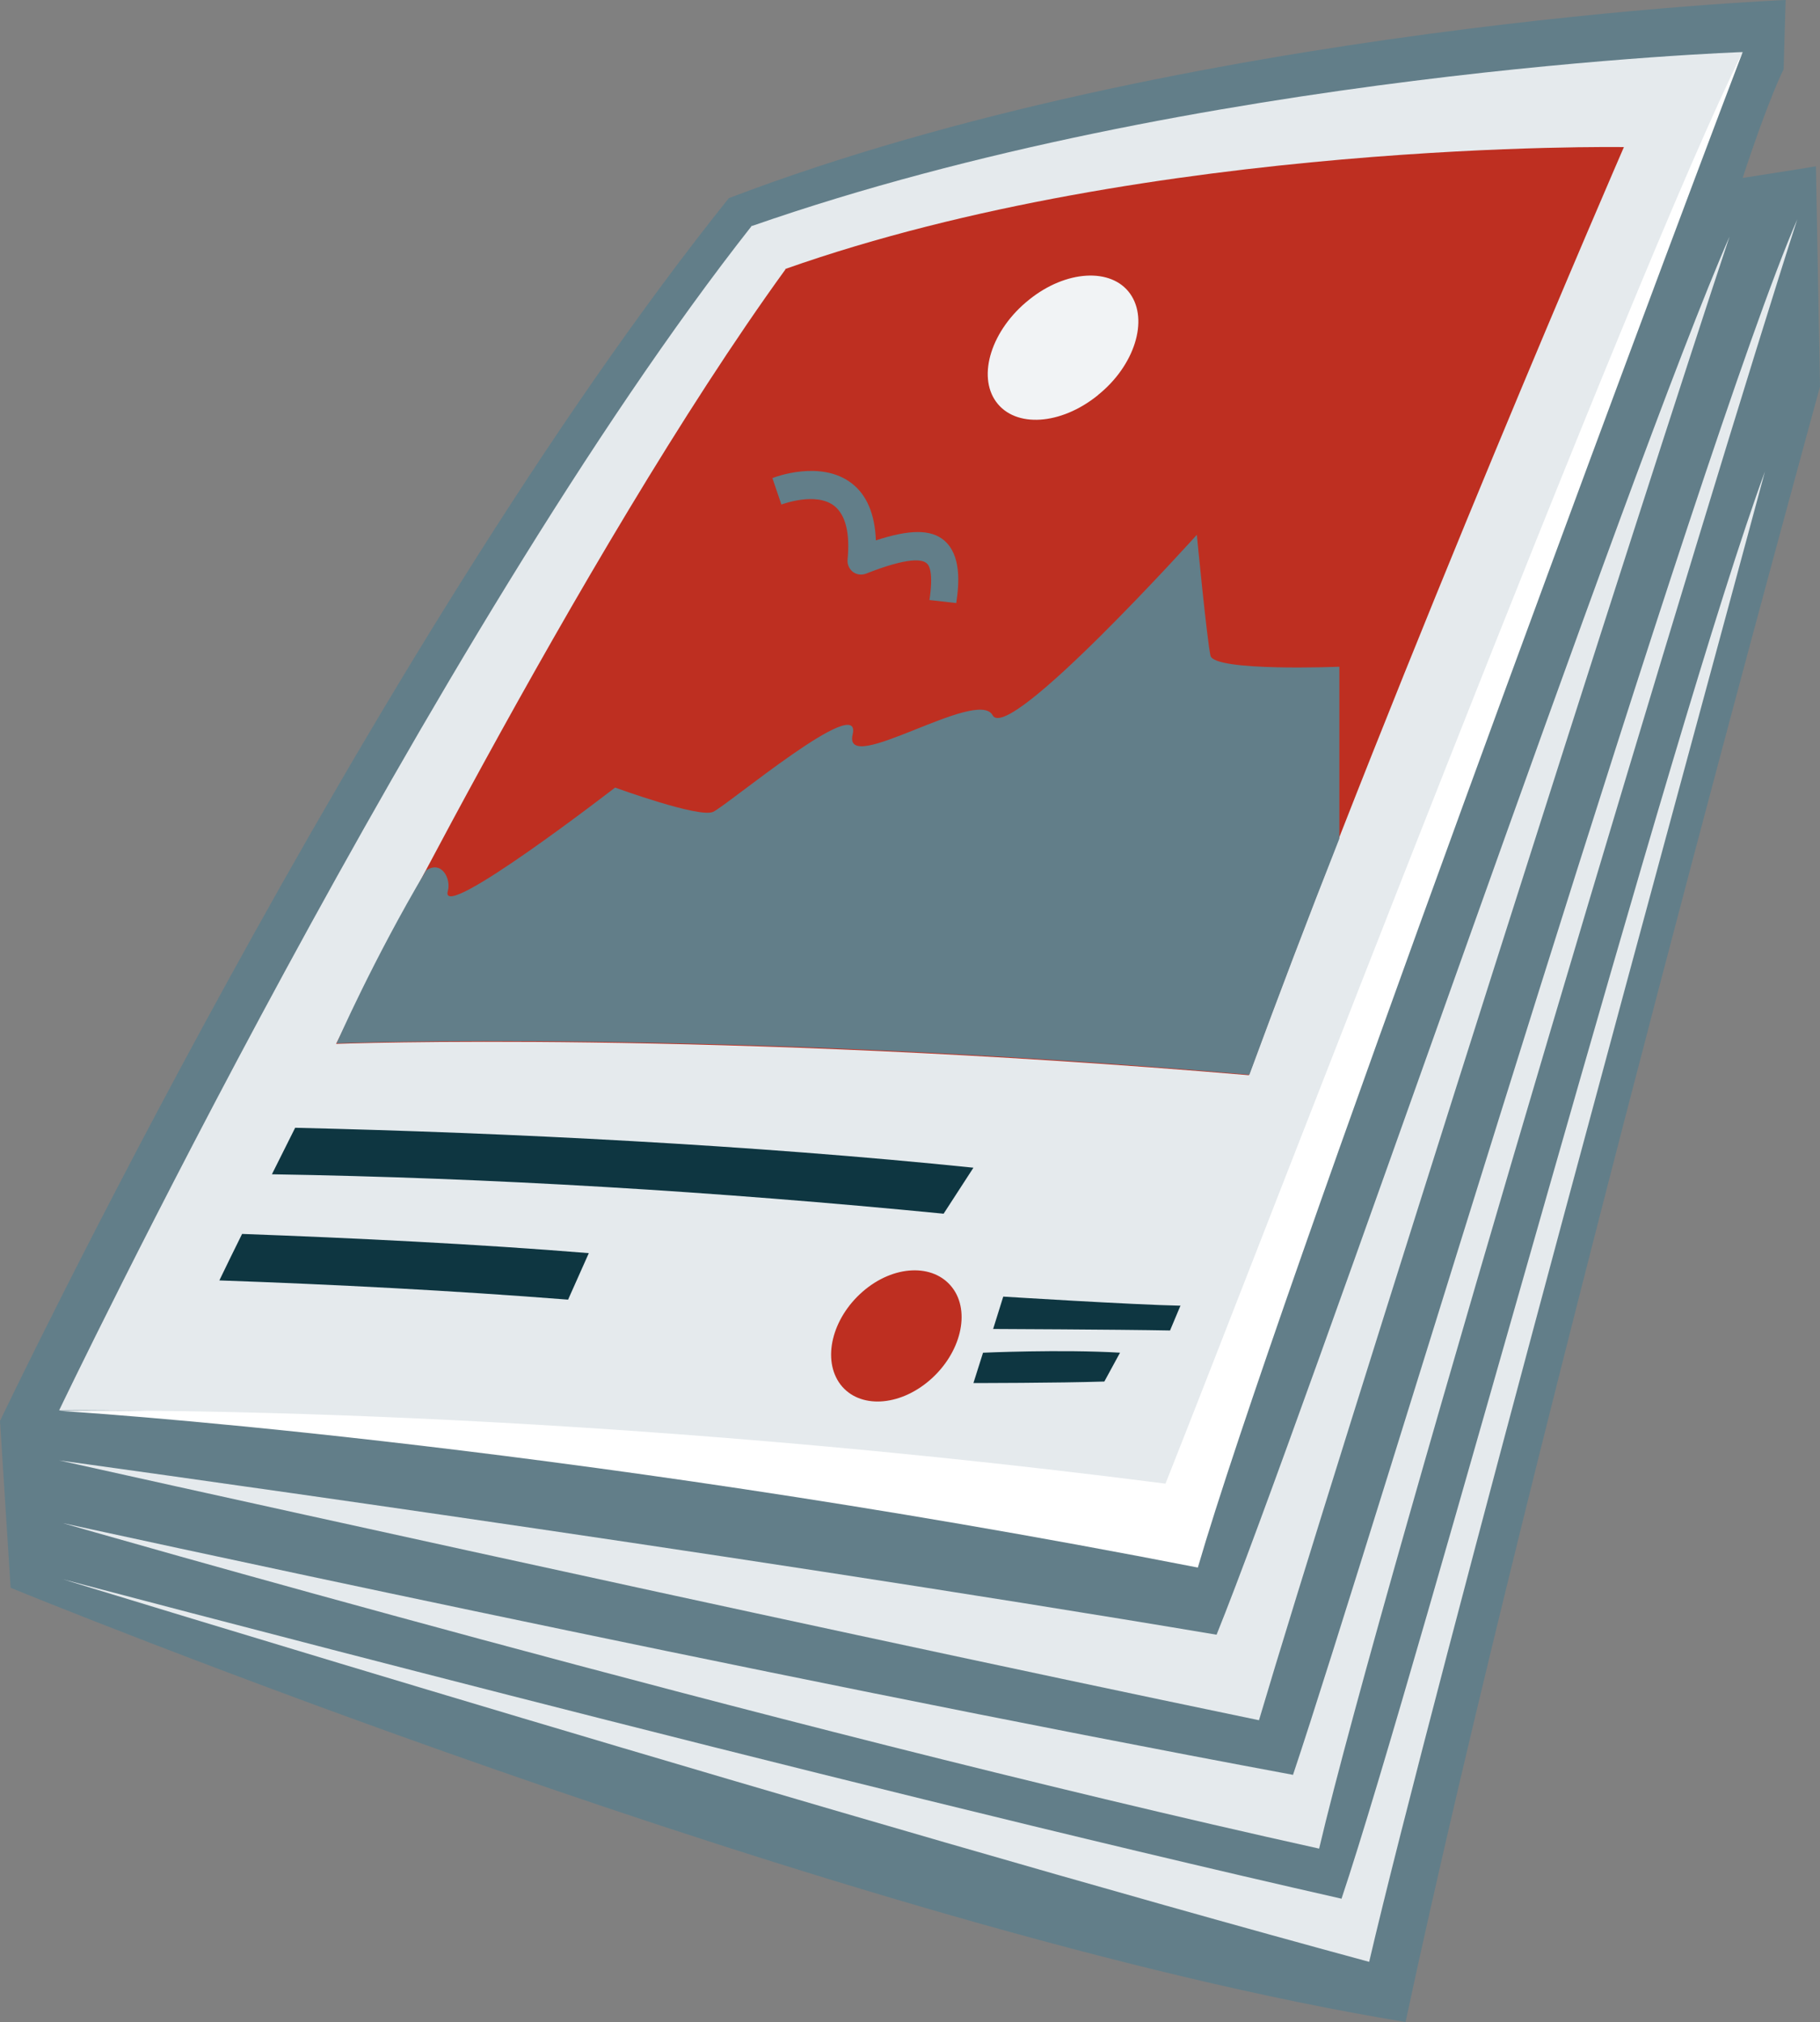 <?xml version="1.0" encoding="UTF-8"?>
<svg id="Ebene_1" data-name="Ebene 1" xmlns="http://www.w3.org/2000/svg" viewBox="0 0 360.1 400">
  <rect x="0" y="0" width="360.1" height="400" fill="#808080" stroke="none"/>
  <defs>
    <style>
      .cls-1 {
        fill: #0e3641;
      }

      .cls-1, .cls-2, .cls-3, .cls-4, .cls-5, .cls-6 {
        stroke-width: 0px;
      }

      .cls-2 {
        fill: #f1f3f5;
      }

      .cls-3 {
        fill: #e5eaed;
      }

      .cls-4 {
        fill: #be2f21;
      }

      .cls-5 {
        fill: #fff;
      }

      .cls-6 {
        fill: #627e89;
      }
    </style>
  </defs>
  <path class="cls-6" d="M352.9,13.7l.4-13.7s-119.2,4.9-209.1,39.2C72.9,128.2,0,281.1,0,281.1l2.1,33s165,67.7,276,85.9c24.6-115.1,82-323.5,82-323.5l-.8-43.6s-4.8.8-14.5,2.3c5.2-15.9,8.1-21.5,8.1-21.5h0Z"/>
  <path class="cls-3" d="M255.8,351.1c-106.9-19.9-243.4-49.8-243.4-49.8,0,0,138.4,40,248.6,64.4,12.4-52.8,78.3-271.8,94.6-322.3-19.2,44.3-84.4,261.9-99.8,307.8v-.1Z"/>
  <path class="cls-3" d="M265.4,375.6c-101.5-23-253-63.2-253-63.2,0,0,155.9,47.9,258.5,75.7,12.3-52.8,64.5-243.4,78.3-294.8-18.1,49.1-68.4,236.4-83.8,282.4v-.1Z"/>
  <path class="cls-3" d="M240.8,323.4c-99.3-16.7-229.1-34.5-229.1-34.5,0,0,137.3,30.6,237.4,51.4,14.3-48.4,77.4-246.5,93.1-293.5-19.8,45.1-84.4,234.3-101.5,276.6h.1Z"/>
  <path class="cls-3" d="M148.8,44.7C236.8,14,344.8,10.3,344.8,10.3c0,0-72.9,168.4-110.1,296.2-132.3-29.7-223-27.5-223-27.5,0,0,73.6-153.8,137.1-234.4v.1Z"/>
  <path class="cls-5" d="M230.6,293.5c-126.2-16.2-218.9-14.4-218.9-14.4,0,0,95.8,5.7,225.3,31,15.2-52.2,89-250.6,107.8-299.8-21.4,42.7-96.3,238.2-114.2,283.2h0Z"/>
  <path class="cls-4" d="M155.4,53.2c72.5-25.6,165.9-24.1,165.9-24.1,0,0-43.6,100.3-74.2,183.6-106.1-9-180.6-6.2-180.6-6.2,0,0,48.3-97.2,88.9-153.2v-.1Z"/>
  <g>
    <path class="cls-1" d="M43.5,253.3c22.7.8,45.9,2,68.9,3.8l4.1-9.2c-22-1.8-46.8-3-68.6-3.8-1.5,3-3,6.1-4.5,9.2h.1Z"/>
    <path class="cls-1" d="M192.6,231c-43.7-4.5-91.8-6.9-134.2-7.9l-4.6,9.2c43.3.7,88,3.4,132.9,7.8l5.9-9.1Z"/>
  </g>
  <g>
    <path class="cls-4" d="M184,273c-6.1,5.3-14,5.7-17.7.9-3.7-4.9-1.7-13.1,4.4-18.4,6.1-5.3,14-5.6,17.7-.8s1.7,13-4.4,18.3Z"/>
    <g>
      <path class="cls-1" d="M233.6,258.3c-9.6-.2-35.1-1.8-35.1-1.8l-2,6.4s24.6.1,35,.3l2.1-5v.1Z"/>
      <path class="cls-1" d="M221.7,267.6c-11.7-.7-27.2,0-27.2,0l-1.9,6s16.7,0,25.9-.3l3.1-5.7h.1Z"/>
    </g>
  </g>
  <path class="cls-6" d="M264.9,131.9s-24.7,1-25.4-2.2c-.7-3.2-2.7-23.9-2.7-23.9,0,0-37.3,41.4-40.4,35.7-3-5.6-29.7,12.3-27.7,3.8s-24.9,14.1-27.6,15.3c-2.7,1.3-19.4-4.8-19.4-4.8,0,0-34.9,27-33.1,20.5.7-2.4-1.2-6.2-4.3-4.1-10.5,17.7-17.7,34.2-17.7,34.2,0,0,74.5-2.9,180.6,6.2,5.6-15.2,11.6-31,17.8-46.7v-34h-.1Z"/>
  <path class="cls-2" d="M217.2,78.2c-7.3,5.9-16.3,6.5-20.1,1.3s-.9-14.3,6.5-20.2c7.3-5.9,16.3-6.4,20-1.2s.9,14.2-6.3,20l-.1.1Z"/>
  <path class="cls-6" d="M152.8,94.6c.4-.2,9.6-3.7,15.7,1,3,2.3,4.6,6.1,4.8,11.3,6.7-2.2,10.9-2.2,13.5,0,3.4,2.9,3,8.5,2.4,12.4l-5.3-.6c.8-5.3,0-6.9-.6-7.3-.8-.7-3.4-1.3-12,2.1-.9.3-1.8.2-2.6-.4-.7-.6-1.1-1.5-1-2.4.5-5.3-.4-8.8-2.6-10.6-3.7-2.9-10.4-.3-10.5-.3l-1.8-5.3v.1Z"/>
</svg>
